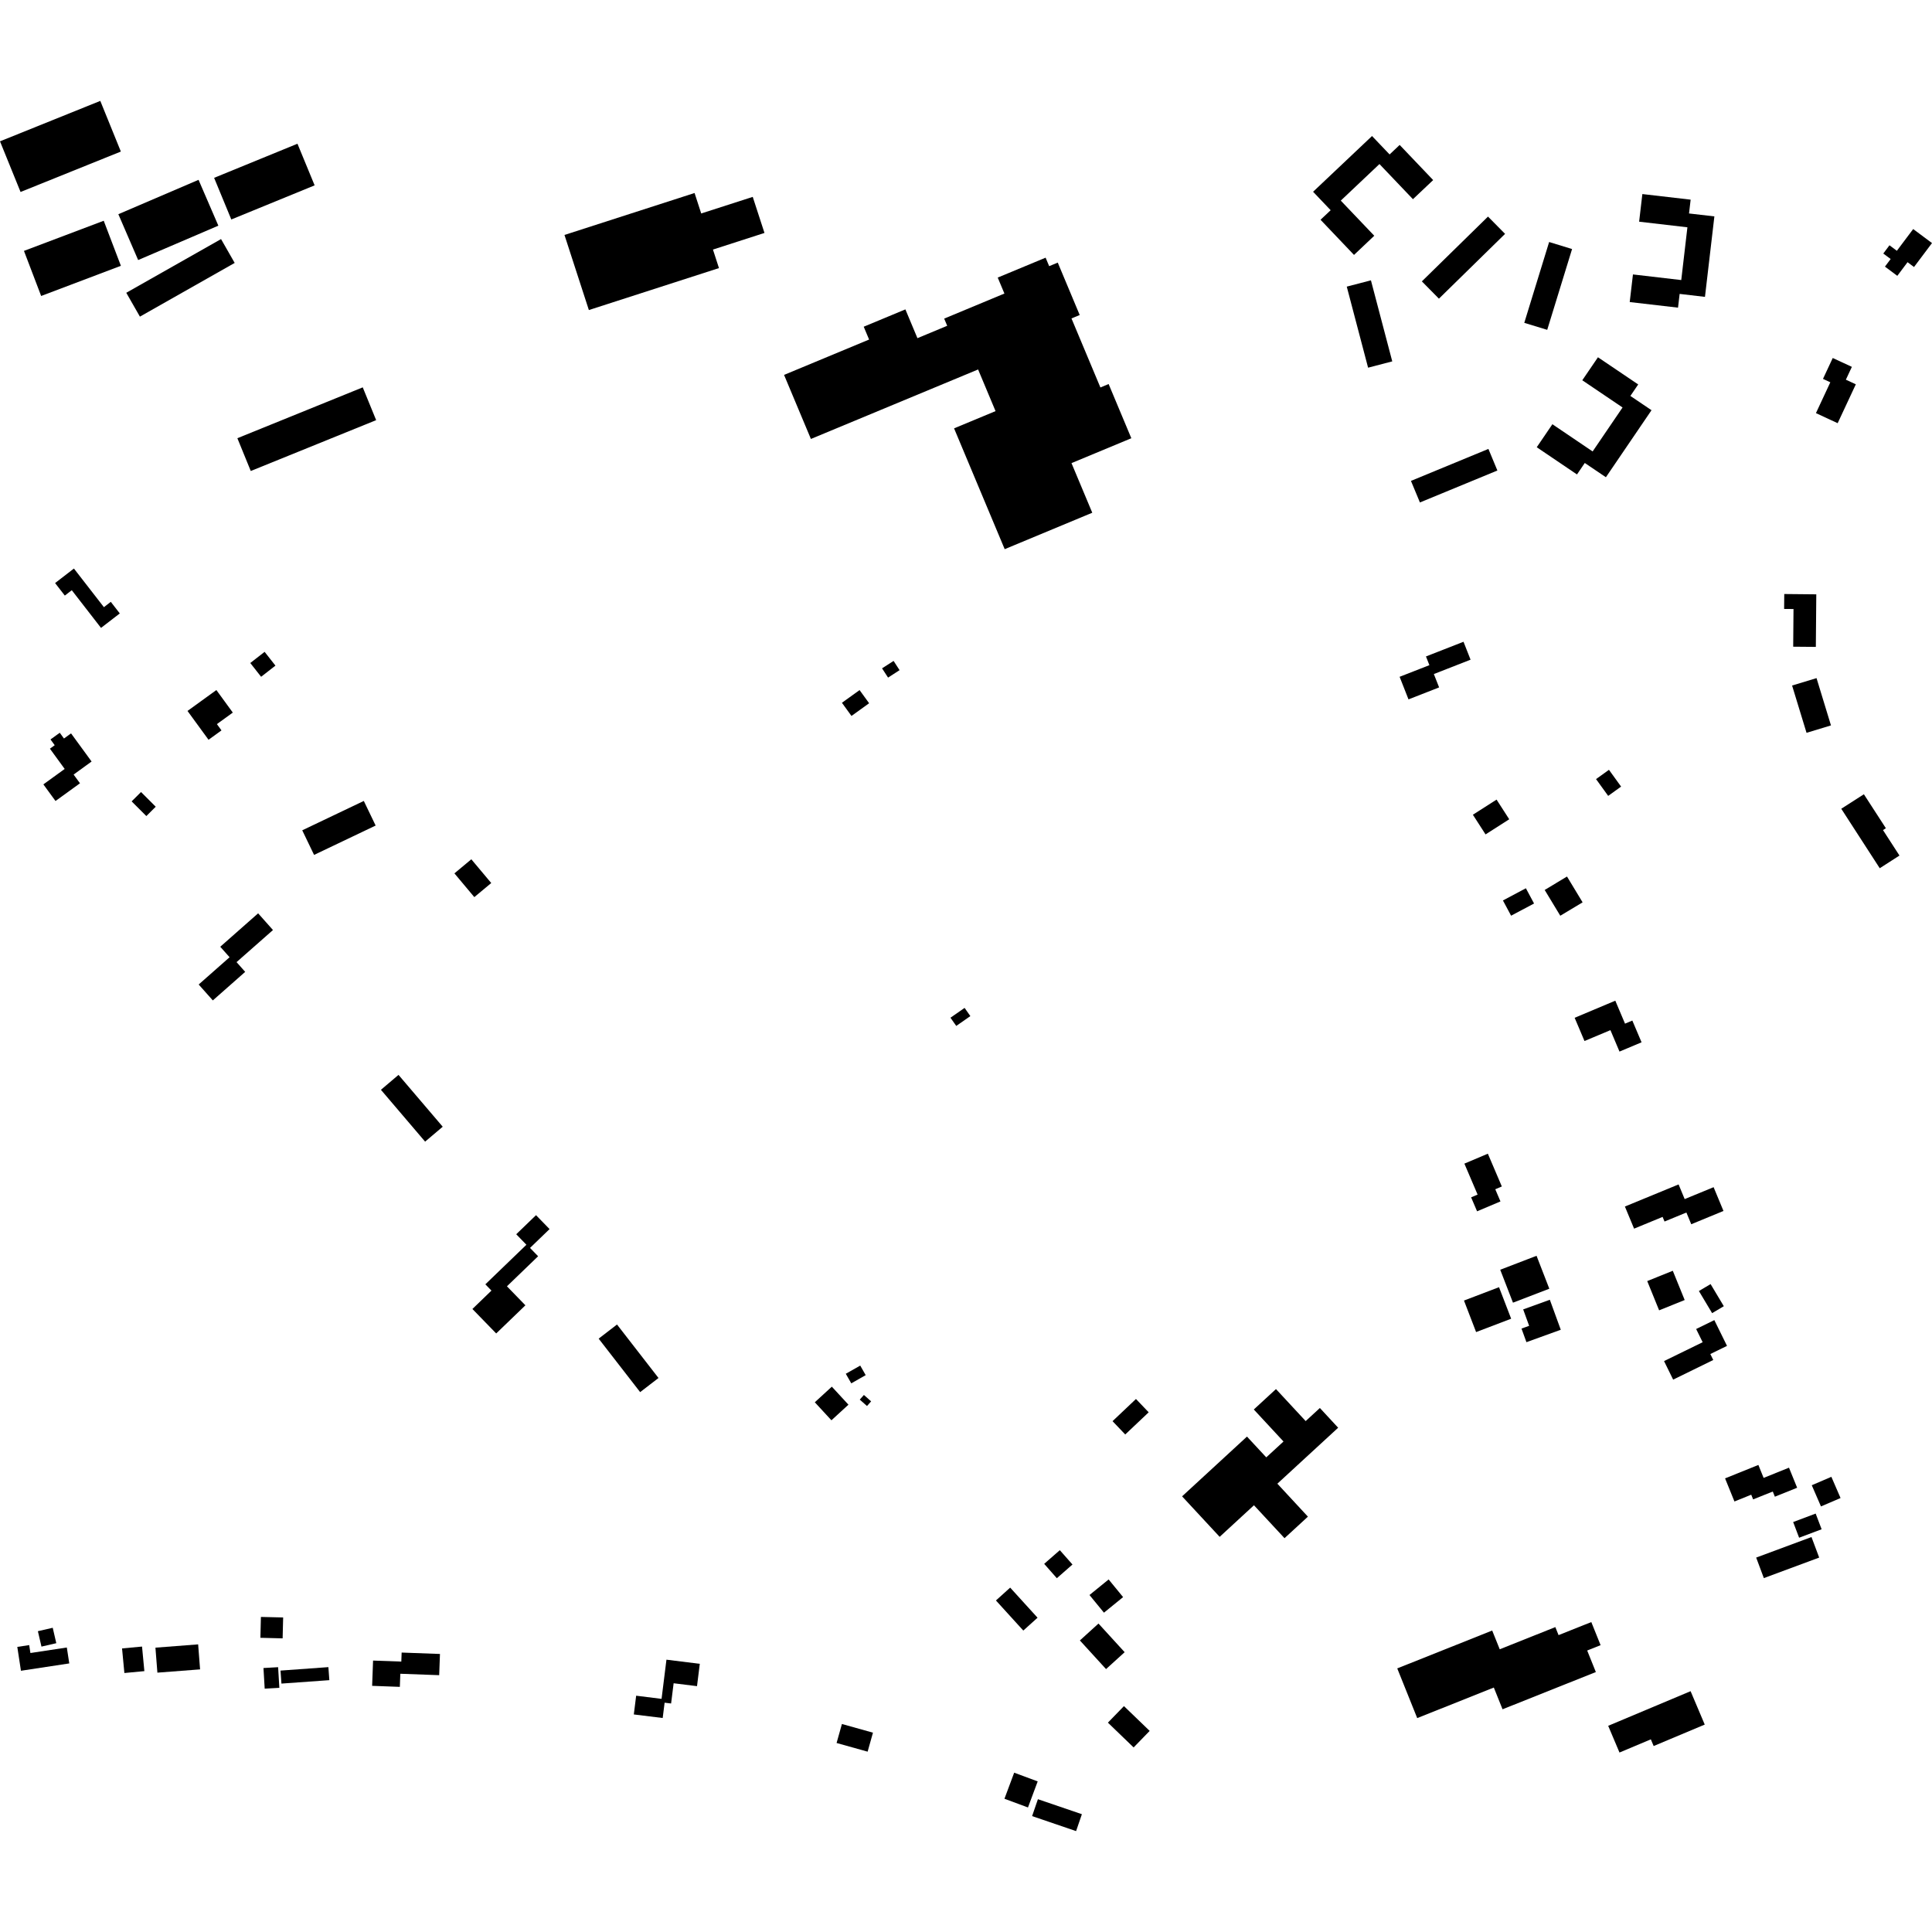 <?xml version="1.0" encoding="utf-8" standalone="no"?>
<!DOCTYPE svg PUBLIC "-//W3C//DTD SVG 1.1//EN"
  "http://www.w3.org/Graphics/SVG/1.1/DTD/svg11.dtd">
<!-- Created with matplotlib (https://matplotlib.org/) -->
<svg height="288pt" version="1.1" viewBox="0 0 288 288" width="288pt" xmlns="http://www.w3.org/2000/svg" xmlns:xlink="http://www.w3.org/1999/xlink">
 <defs>
  <style type="text/css">
*{stroke-linecap:butt;stroke-linejoin:round;}
  </style>
 </defs>
 <g id="figure_1">
  <g id="patch_1">
   <path d="M 0 288 
L 288 288 
L 288 0 
L 0 0 
z
" style="fill:none;opacity:0;"/>
  </g>
  <g id="axes_1">
   <g id="PatchCollection_1">
    <path clip-path="url(#p9b938459a3)" d="M 154.72 268.204 
L 161.276 270.44 
L 160.411 272.96 
L 153.854 270.723 
L 154.72 268.204 
"/>
    <path clip-path="url(#p9b938459a3)" d="M 151.182 264.251 
L 154.687 265.551 
L 153.238 269.436 
L 149.732 268.137 
L 151.182 264.251 
"/>
    <path clip-path="url(#p9b938459a3)" d="M 91.977 197.443 
L 98.162 205.415 
L 95.426 207.521 
L 89.241 199.549 
L 91.977 197.443 
"/>
    <path clip-path="url(#p9b938459a3)" d="M 73.26 192.387 
L 72.351 191.453 
L 78.472 185.553 
L 76.953 183.989 
L 79.904 181.143 
L 81.922 183.218 
L 79.01 186.027 
L 80.216 187.267 
L 75.569 191.748 
L 78.321 194.58 
L 73.968 198.776 
L 70.421 195.128 
L 73.26 192.387 
"/>
    <path clip-path="url(#p9b938459a3)" d="M 59.406 160.231 
L 65.996 167.959 
L 63.371 170.182 
L 56.785 162.455 
L 59.406 160.231 
"/>
    <path clip-path="url(#p9b938459a3)" d="M 5.647 243.159 
L 7.86 242.65 
L 8.391 244.948 
L 6.181 245.457 
L 5.647 243.159 
"/>
    <path clip-path="url(#p9b938459a3)" d="M 3.122 249.057 
L 2.579 245.502 
L 4.353 245.231 
L 4.534 246.413 
L 9.961 245.59 
L 10.326 247.963 
L 3.122 249.057 
"/>
    <path clip-path="url(#p9b938459a3)" d="M 18.194 245.729 
L 21.173 245.45 
L 21.521 249.113 
L 18.542 249.393 
L 18.194 245.729 
"/>
    <path clip-path="url(#p9b938459a3)" d="M 23.17 245.615 
L 29.537 245.123 
L 29.826 248.851 
L 23.463 249.339 
L 23.17 245.615 
"/>
    <path clip-path="url(#p9b938459a3)" d="M 38.893 241.033 
L 42.209 241.112 
L 42.131 244.228 
L 38.816 244.144 
L 38.893 241.033 
"/>
    <path clip-path="url(#p9b938459a3)" d="M 39.275 248.649 
L 41.459 248.525 
L 41.641 251.602 
L 39.457 251.726 
L 39.275 248.649 
"/>
    <path clip-path="url(#p9b938459a3)" d="M 41.954 250.969 
L 41.815 249.032 
L 48.952 248.516 
L 49.094 250.459 
L 41.954 250.969 
"/>
    <path clip-path="url(#p9b938459a3)" d="M 59.872 246.344 
L 65.585 246.554 
L 65.468 249.716 
L 59.675 249.504 
L 59.604 251.458 
L 55.473 251.305 
L 55.613 247.538 
L 59.824 247.69 
L 59.872 246.344 
"/>
    <path clip-path="url(#p9b938459a3)" d="M 99.347 247.405 
L 104.317 248.024 
L 103.902 251.353 
L 100.417 250.92 
L 100.04 253.936 
L 99.073 253.819 
L 98.786 256.1 
L 94.482 255.569 
L 94.831 252.776 
L 98.618 253.247 
L 99.347 247.405 
"/>
    <path clip-path="url(#p9b938459a3)" d="M 125.504 256.993 
L 130.13 258.286 
L 129.335 261.117 
L 124.708 259.824 
L 125.504 256.993 
"/>
    <path clip-path="url(#p9b938459a3)" d="M 128.781 207.944 
L 129.857 208.898 
L 129.243 209.592 
L 128.163 208.638 
L 128.781 207.944 
"/>
    <path clip-path="url(#p9b938459a3)" d="M 126.081 204.785 
L 128.234 203.565 
L 129.048 204.991 
L 126.898 206.212 
L 126.081 204.785 
"/>
    <path clip-path="url(#p9b938459a3)" d="M 121.462 209.035 
L 123.999 206.708 
L 126.478 209.393 
L 123.94 211.72 
L 121.462 209.035 
"/>
    <path clip-path="url(#p9b938459a3)" d="M 150.585 236.664 
L 154.666 241.149 
L 152.543 243.065 
L 148.462 238.58 
L 150.585 236.664 
"/>
    <path clip-path="url(#p9b938459a3)" d="M 157.542 235.262 
L 155.655 233.12 
L 157.985 231.082 
L 159.872 233.219 
L 157.542 235.262 
"/>
    <path clip-path="url(#p9b938459a3)" d="M 162.408 237.767 
L 165.262 235.446 
L 167.419 238.078 
L 164.565 240.399 
L 162.408 237.767 
"/>
    <path clip-path="url(#p9b938459a3)" d="M 160.976 244.539 
L 163.75 242.02 
L 167.65 246.289 
L 164.876 248.808 
L 160.976 244.539 
"/>
    <path clip-path="url(#p9b938459a3)" d="M 167.545 254.327 
L 171.38 258.023 
L 168.988 260.488 
L 165.153 256.792 
L 167.545 254.327 
"/>
    <path clip-path="url(#p9b938459a3)" d="M 218.233 193.87 
L 223.457 191.878 
L 225.265 196.579 
L 220.04 198.571 
L 218.233 193.87 
"/>
    <path clip-path="url(#p9b938459a3)" d="M 231.032 193.752 
L 232.662 198.224 
L 227.543 200.076 
L 226.808 198.048 
L 227.946 197.637 
L 227.058 195.19 
L 231.032 193.752 
"/>
    <path clip-path="url(#p9b938459a3)" d="M 223.636 189.279 
L 229.051 187.199 
L 230.953 192.107 
L 225.537 194.188 
L 223.636 189.279 
"/>
    <path clip-path="url(#p9b938459a3)" d="M 221.792 171.979 
L 223.876 176.865 
L 222.898 177.281 
L 223.671 179.096 
L 220.187 180.568 
L 219.297 178.487 
L 220.264 178.076 
L 218.294 173.46 
L 221.792 171.979 
"/>
    <path clip-path="url(#p9b938459a3)" d="M 165.845 211.85 
L 169.337 208.544 
L 171.232 210.53 
L 167.737 213.835 
L 165.845 211.85 
"/>
    <path clip-path="url(#p9b938459a3)" d="M 181.812 229.095 
L 176.211 223.057 
L 185.884 214.149 
L 188.76 217.246 
L 191.33 214.883 
L 186.903 210.111 
L 190.208 207.066 
L 194.635 211.838 
L 196.753 209.888 
L 199.477 212.829 
L 190.415 221.171 
L 194.969 226.085 
L 191.481 229.295 
L 186.926 224.386 
L 181.812 229.095 
"/>
    <path clip-path="url(#p9b938459a3)" d="M 223.982 254.8 
L 222.681 251.559 
L 211.262 256.115 
L 208.286 248.705 
L 222.438 243.061 
L 223.562 245.855 
L 231.852 242.548 
L 232.332 243.745 
L 237.214 241.799 
L 238.599 245.244 
L 236.599 246.04 
L 237.891 249.249 
L 223.982 254.8 
"/>
    <path clip-path="url(#p9b938459a3)" d="M 239.73 257.264 
L 252.014 252.102 
L 254.122 257.08 
L 246.508 260.279 
L 246.088 259.28 
L 241.414 261.247 
L 239.73 257.264 
"/>
    <path clip-path="url(#p9b938459a3)" d="M 261.79 232.185 
L 270.036 229.124 
L 271.183 232.185 
L 262.933 235.245 
L 261.79 232.185 
"/>
    <path clip-path="url(#p9b938459a3)" d="M 268.191 229.226 
L 267.303 226.888 
L 270.658 225.626 
L 271.547 227.964 
L 268.191 229.226 
"/>
    <path clip-path="url(#p9b938459a3)" d="M 270.078 221.403 
L 272.998 220.146 
L 274.368 223.309 
L 271.448 224.561 
L 270.078 221.403 
"/>
    <path clip-path="url(#p9b938459a3)" d="M 257.153 220.379 
L 262.12 218.378 
L 262.9 220.308 
L 266.682 218.784 
L 267.897 221.775 
L 264.577 223.11 
L 264.265 222.338 
L 261.337 223.514 
L 261.053 222.814 
L 258.552 223.824 
L 257.153 220.379 
"/>
    <path clip-path="url(#p9b938459a3)" d="M 249.414 205.658 
L 248.056 202.895 
L 253.812 200.082 
L 252.842 198.113 
L 255.552 196.787 
L 257.443 200.629 
L 254.956 201.843 
L 255.393 202.733 
L 249.414 205.658 
"/>
    <path clip-path="url(#p9b938459a3)" d="M 253.252 192.451 
L 254.995 191.417 
L 256.966 194.714 
L 255.223 195.748 
L 253.252 192.451 
"/>
    <path clip-path="url(#p9b938459a3)" d="M 245.55 190.968 
L 249.36 189.43 
L 251.133 193.791 
L 247.323 195.329 
L 245.55 190.968 
"/>
    <path clip-path="url(#p9b938459a3)" d="M 242.221 179.856 
L 250.224 176.56 
L 251.131 178.746 
L 255.444 176.972 
L 256.916 180.515 
L 252.113 182.496 
L 251.387 180.749 
L 248.129 182.091 
L 247.842 181.401 
L 243.59 183.153 
L 242.221 179.856 
"/>
    <path clip-path="url(#p9b938459a3)" d="M 234.73 151.721 
L 240.791 149.171 
L 242.24 152.594 
L 243.33 152.134 
L 244.705 155.374 
L 241.415 156.757 
L 240.064 153.561 
L 236.198 155.183 
L 234.73 151.721 
"/>
    <path clip-path="url(#p9b938459a3)" d="M 225.257 136.501 
L 224.039 134.229 
L 227.462 132.412 
L 228.679 134.684 
L 225.257 136.501 
"/>
    <path clip-path="url(#p9b938459a3)" d="M 230.263 132.665 
L 233.59 130.663 
L 235.916 134.51 
L 232.589 136.506 
L 230.263 132.665 
"/>
    <path clip-path="url(#p9b938459a3)" d="M 237.92 116.14 
L 239.845 114.755 
L 241.654 117.256 
L 239.729 118.641 
L 237.92 116.14 
"/>
    <path clip-path="url(#p9b938459a3)" d="M 219.56 121.452 
L 223.09 119.195 
L 224.979 122.128 
L 221.449 124.384 
L 219.56 121.452 
"/>
    <path clip-path="url(#p9b938459a3)" d="M 213.078 99.153 
L 212.566 97.856 
L 218.163 95.667 
L 219.214 98.339 
L 213.741 100.48 
L 214.526 102.471 
L 209.963 104.256 
L 208.638 100.89 
L 213.078 99.153 
"/>
    <path clip-path="url(#p9b938459a3)" d="M 274.475 120.56 
L 277.846 118.399 
L 281.125 123.462 
L 280.694 123.738 
L 283.151 127.536 
L 280.21 129.426 
L 274.475 120.56 
"/>
    <path clip-path="url(#p9b938459a3)" d="M 270.787 101.086 
L 272.94 108.136 
L 269.297 109.241 
L 267.144 102.191 
L 270.787 101.086 
"/>
    <path clip-path="url(#p9b938459a3)" d="M 270.751 88.596 
L 270.684 96.431 
L 267.308 96.402 
L 267.355 90.785 
L 265.956 90.773 
L 265.976 88.55 
L 270.751 88.596 
"/>
    <path clip-path="url(#p9b938459a3)" d="M 272.843 56.987 
L 271.749 56.481 
L 273.204 53.366 
L 276.055 54.687 
L 275.16 56.601 
L 276.646 57.287 
L 273.937 63.084 
L 270.699 61.584 
L 272.843 56.987 
"/>
    <path clip-path="url(#p9b938459a3)" d="M 285.196 34.144 
L 288 36.235 
L 285.318 39.805 
L 284.356 39.083 
L 282.828 41.119 
L 280.986 39.745 
L 281.837 38.611 
L 280.739 37.794 
L 281.66 36.563 
L 282.761 37.384 
L 285.196 34.144 
"/>
    <path clip-path="url(#p9b938459a3)" d="M 142.547 152.933 
L 141.685 151.71 
L 143.791 150.245 
L 144.649 151.468 
L 142.547 152.933 
"/>
    <path clip-path="url(#p9b938459a3)" d="M 211.666 74.901 
L 210.329 71.687 
L 221.875 66.92 
L 223.212 70.139 
L 211.666 74.901 
"/>
    <path clip-path="url(#p9b938459a3)" d="M 246.189 61.149 
L 239.389 71.141 
L 236.241 69.015 
L 235.079 70.725 
L 229.08 66.669 
L 231.412 63.24 
L 237.411 67.297 
L 241.872 60.742 
L 235.869 56.686 
L 238.205 53.258 
L 244.204 57.309 
L 243.038 59.023 
L 246.189 61.149 
"/>
    <path clip-path="url(#p9b938459a3)" d="M 255.56 32.258 
L 254.157 44.254 
L 250.381 43.812 
L 250.14 45.861 
L 242.939 45.027 
L 243.421 40.91 
L 250.622 41.748 
L 251.539 33.884 
L 244.342 33.046 
L 244.824 28.928 
L 252.021 29.762 
L 251.78 31.821 
L 255.56 32.258 
"/>
    <path clip-path="url(#p9b938459a3)" d="M 195.74 28.585 
L 204.526 20.277 
L 207.145 23.023 
L 208.646 21.606 
L 213.639 26.844 
L 210.625 29.693 
L 205.633 24.455 
L 199.868 29.905 
L 204.86 35.143 
L 201.84 38.001 
L 196.85 32.759 
L 198.359 31.337 
L 195.74 28.585 
"/>
    <path clip-path="url(#p9b938459a3)" d="M 230.927 36.076 
L 234.346 37.125 
L 230.641 49.169 
L 227.221 48.125 
L 230.927 36.076 
"/>
    <path clip-path="url(#p9b938459a3)" d="M 214.499 44.521 
L 211.954 41.944 
L 221.814 32.285 
L 224.359 34.862 
L 214.499 44.521 
"/>
    <path clip-path="url(#p9b938459a3)" d="M 200.76 42.727 
L 204.362 41.788 
L 207.542 53.87 
L 203.939 54.81 
L 200.76 42.727 
"/>
    <path clip-path="url(#p9b938459a3)" d="M 131.487 99.628 
L 133.204 98.522 
L 134.099 99.899 
L 132.382 101.009 
L 131.487 99.628 
"/>
    <path clip-path="url(#p9b938459a3)" d="M 125.505 104.761 
L 128.136 102.871 
L 129.559 104.831 
L 126.928 106.726 
L 125.505 104.761 
"/>
    <path clip-path="url(#p9b938459a3)" d="M 38.479 136.148 
L 40.692 138.639 
L 35.262 143.423 
L 36.551 144.874 
L 31.726 149.131 
L 29.617 146.758 
L 34.223 142.694 
L 32.833 141.13 
L 38.479 136.148 
"/>
    <path clip-path="url(#p9b938459a3)" d="M 67.74 130.192 
L 70.26 128.093 
L 73.229 131.632 
L 70.706 133.731 
L 67.74 130.192 
"/>
    <path clip-path="url(#p9b938459a3)" d="M 46.819 127.44 
L 45.055 123.773 
L 54.232 119.396 
L 55.996 123.063 
L 46.819 127.44 
"/>
    <path clip-path="url(#p9b938459a3)" d="M 39.445 97.17 
L 41.06 99.223 
L 38.924 100.886 
L 37.309 98.834 
L 39.445 97.17 
"/>
    <path clip-path="url(#p9b938459a3)" d="M 32.255 102.864 
L 34.704 106.224 
L 32.333 107.942 
L 33.016 108.878 
L 31.087 110.277 
L 27.951 105.98 
L 32.255 102.864 
"/>
    <path clip-path="url(#p9b938459a3)" d="M 19.623 119.46 
L 21.023 118.067 
L 23.214 120.257 
L 21.815 121.65 
L 19.623 119.46 
"/>
    <path clip-path="url(#p9b938459a3)" d="M 10.591 109.324 
L 13.654 113.518 
L 10.973 115.464 
L 11.923 116.761 
L 8.275 119.404 
L 6.465 116.927 
L 9.642 114.626 
L 7.443 111.607 
L 8.156 111.087 
L 7.529 110.229 
L 8.909 109.231 
L 9.536 110.089 
L 10.591 109.324 
"/>
    <path clip-path="url(#p9b938459a3)" d="M 11.019 84.751 
L 15.49 90.51 
L 16.515 89.715 
L 17.858 91.444 
L 15.058 93.6 
L 10.701 87.983 
L 9.662 88.782 
L 8.212 86.916 
L 11.019 84.751 
"/>
    <path clip-path="url(#p9b938459a3)" d="M 37.381 70.211 
L 35.385 65.323 
L 54.074 57.742 
L 56.073 62.631 
L 37.381 70.211 
"/>
    <path clip-path="url(#p9b938459a3)" d="M 32.951 35.638 
L 34.983 39.195 
L 20.856 47.2 
L 18.823 43.644 
L 32.951 35.638 
"/>
    <path clip-path="url(#p9b938459a3)" d="M 3.065 28.618 
L 0 21.067 
L 14.951 15.04 
L 18.016 22.592 
L 3.065 28.618 
"/>
    <path clip-path="url(#p9b938459a3)" d="M 15.462 32.907 
L 18.021 39.623 
L 6.135 44.121 
L 3.572 37.4 
L 15.462 32.907 
"/>
    <path clip-path="url(#p9b938459a3)" d="M 31.918 26.511 
L 44.342 21.426 
L 46.901 27.632 
L 34.48 32.717 
L 31.918 26.511 
"/>
    <path clip-path="url(#p9b938459a3)" d="M 17.642 31.931 
L 29.597 26.807 
L 32.549 33.64 
L 20.594 38.764 
L 17.642 31.931 
"/>
    <path clip-path="url(#p9b938459a3)" d="M 84.145 35.025 
L 103.538 28.771 
L 104.529 31.822 
L 112.209 29.349 
L 113.959 34.724 
L 106.279 37.202 
L 107.174 39.964 
L 87.781 46.218 
L 84.145 35.025 
"/>
    <path clip-path="url(#p9b938459a3)" d="M 120.88 65.435 
L 116.878 55.887 
L 129.555 50.615 
L 128.753 48.703 
L 134.965 46.12 
L 136.761 50.411 
L 141.197 48.565 
L 140.748 47.494 
L 149.726 43.758 
L 148.728 41.378 
L 155.868 38.411 
L 156.397 39.675 
L 157.678 39.146 
L 160.951 46.961 
L 159.723 47.468 
L 164.036 57.76 
L 165.261 57.247 
L 168.646 65.328 
L 159.725 69.037 
L 162.823 76.432 
L 149.768 81.864 
L 142.221 63.854 
L 148.404 61.284 
L 145.804 55.076 
L 120.88 65.435 
"/>
   </g>
  </g>
 </g>
 <defs>
  <clipPath id="p9b938459a3">
   <rect height="257.919" width="288" x="0" y="15.04"/>
  </clipPath>
 </defs>
</svg>
